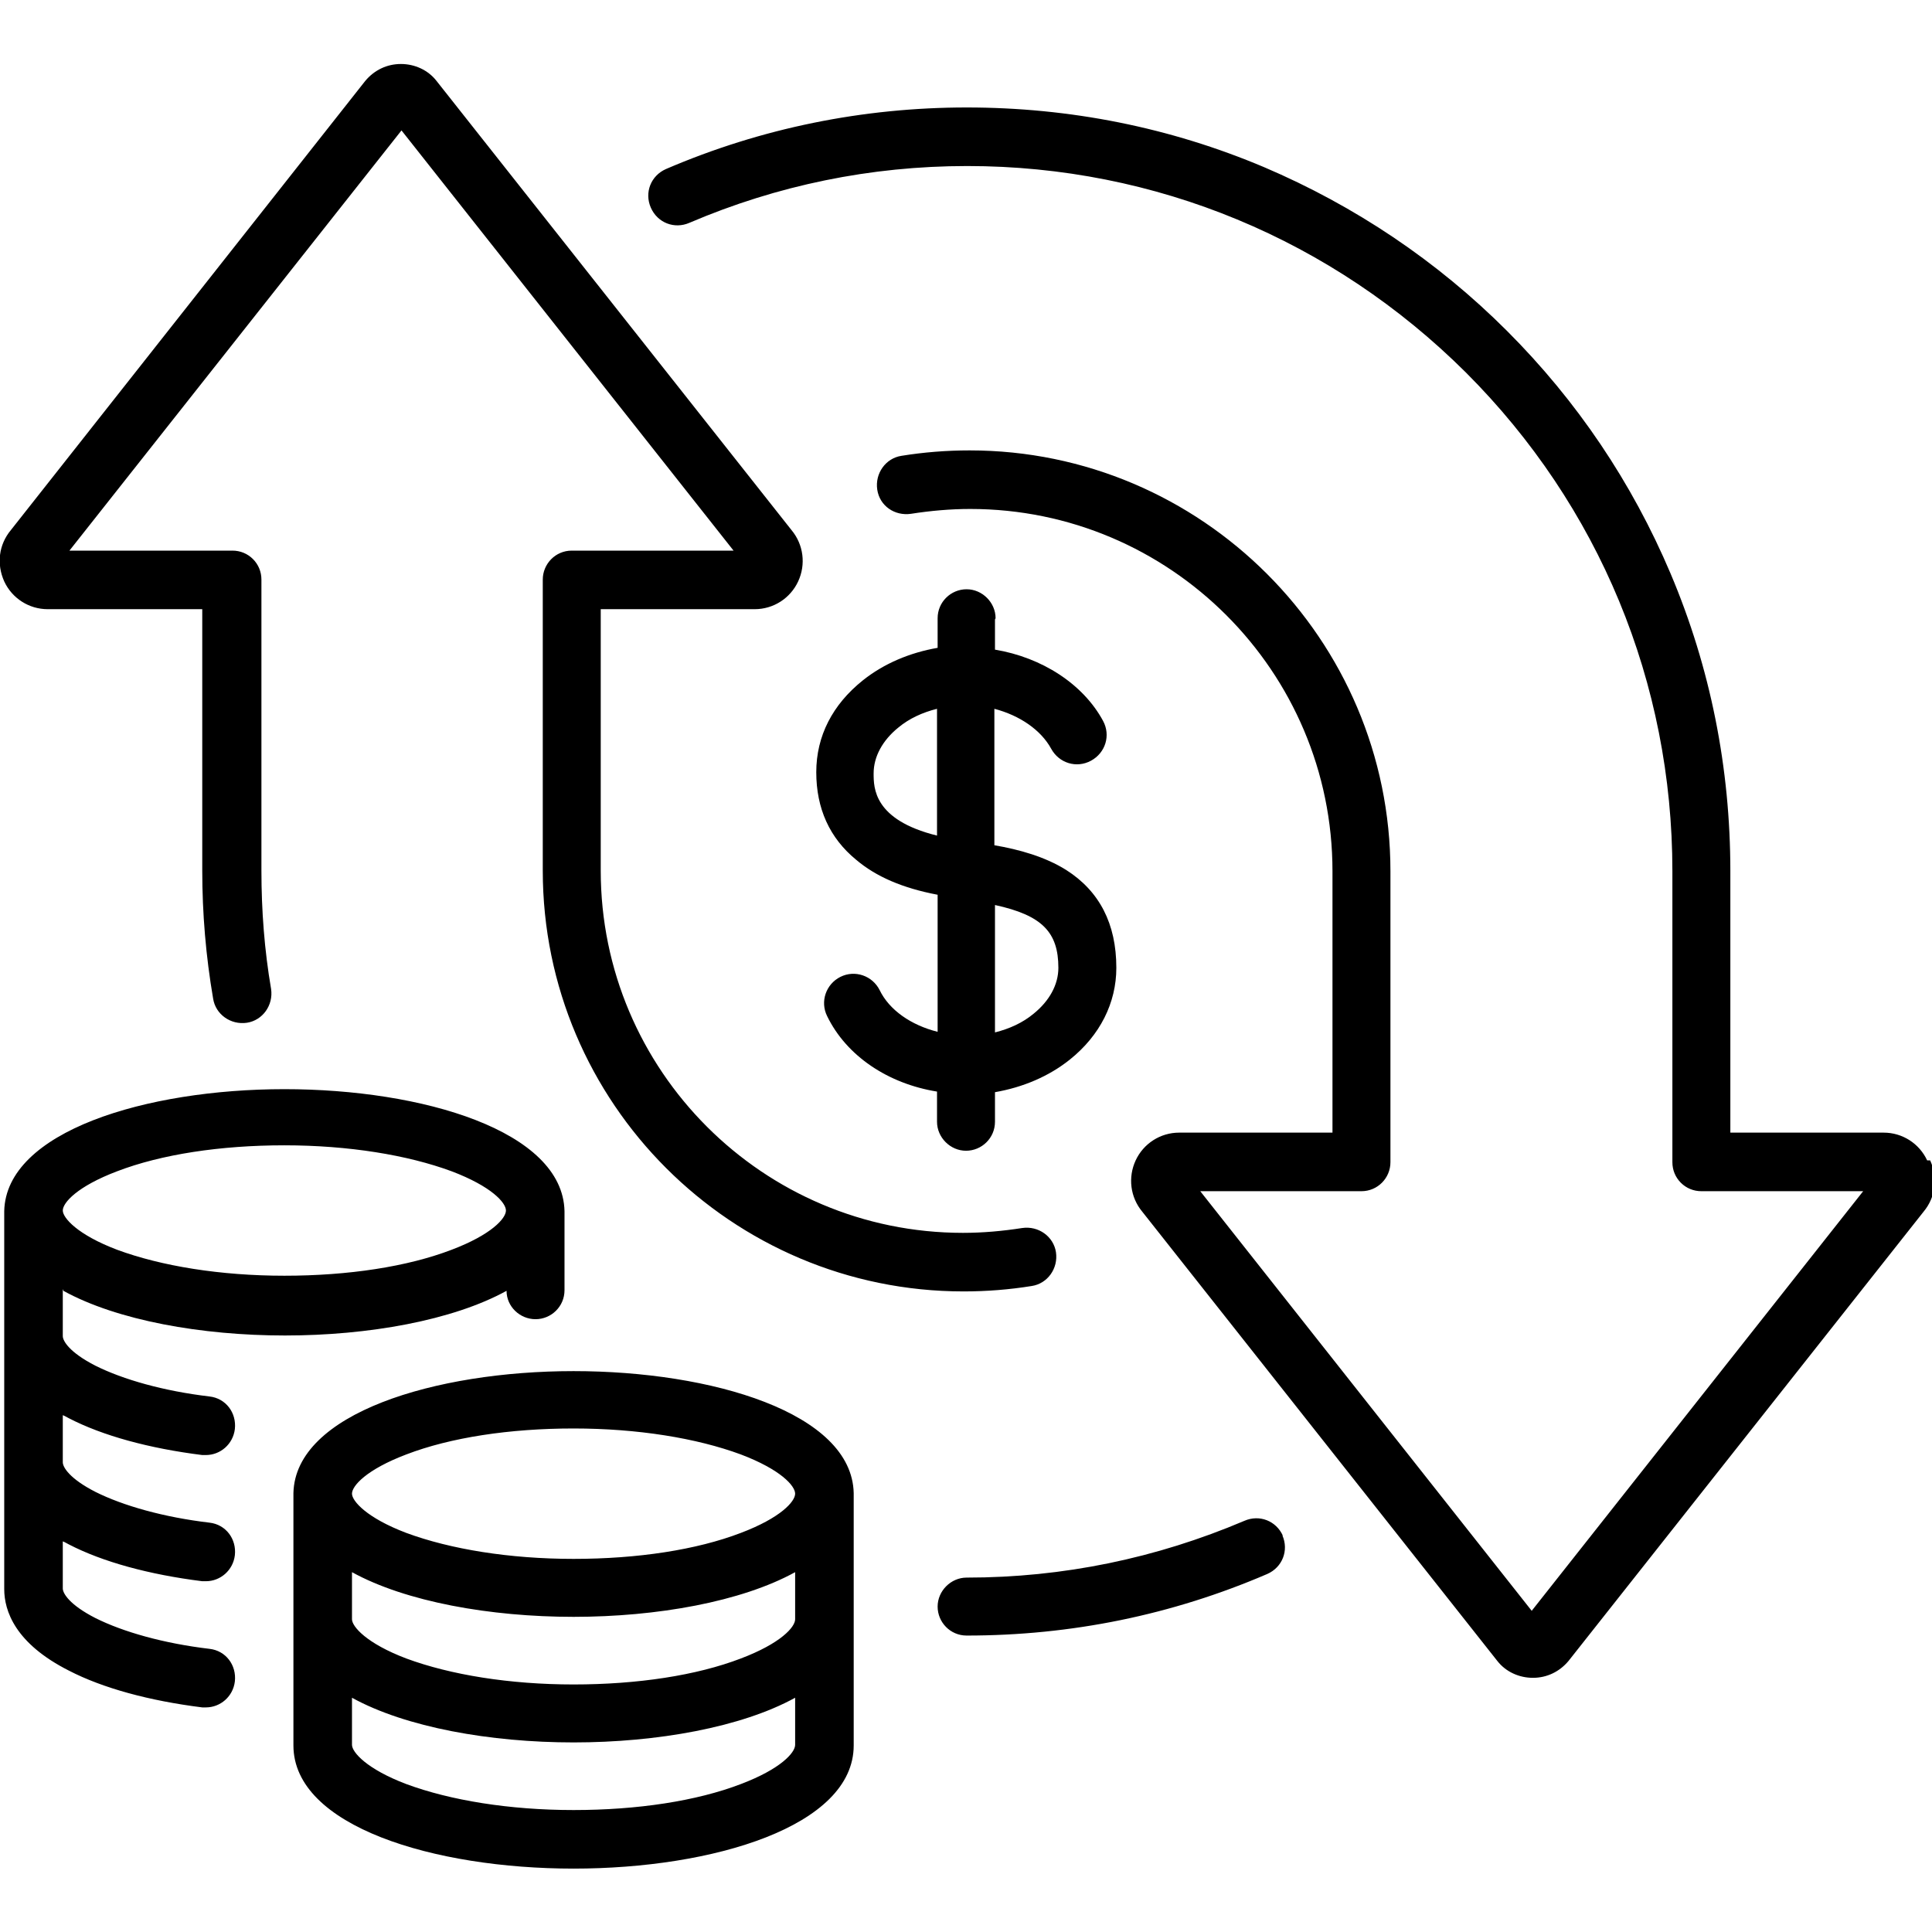 <svg class="w-10 h-10" xmlns="http://www.w3.org/2000/svg" viewBox="0 0 32 32">
    <path id="incentivos" d="M21.24,25.43c.11.25,0,.53-.25.64-1.58.68-3.25,1.02-4.98,1.02-.27,0-.48-.22-.48-.48s.22-.48.48-.48c1.6,0,3.14-.32,4.6-.94.25-.11.53,0,.64.25ZM.8,10.09h2.55s0,4.33,0,4.33c0,.71.06,1.42.18,2.12.04.26.29.44.56.4.26-.04.44-.29.4-.56-.11-.64-.16-1.3-.16-1.96v-4.82c0-.13-.05-.25-.14-.34-.09-.09-.21-.14-.34-.14H1.15S6.65,2.16,6.65,2.16l5.5,6.96h-2.67s0,0-.01,0c-.27,0-.48.22-.48.48v4.82c0,3.85,3.13,6.97,6.97,6.97.38,0,.76-.03,1.13-.09.26-.04.44-.29.4-.56-.04-.26-.29-.44-.56-.4-.32.05-.65.08-.98.08-3.31,0-6-2.69-6-6v-4.33h2.55c.31,0,.59-.18.72-.46.13-.28.09-.61-.11-.85L7.23,1.34c-.14-.18-.36-.28-.59-.28-.23,0-.44.1-.59.28L.18,8.78c-.2.24-.24.56-.11.85.13.28.41.46.72.46ZM31.92,19.22c-.13-.28-.41-.46-.72-.46h-2.54v-4.33c0-1.71-.33-3.37-.99-4.93-.64-1.51-1.55-2.86-2.71-4.02-1.16-1.16-2.52-2.07-4.02-2.71-1.56-.66-3.22-.99-4.93-.99s-3.4.34-4.98,1.02c-.25.11-.36.39-.25.64.11.25.39.36.64.25,1.45-.62,3-.94,4.6-.94,3.12,0,6.05,1.22,8.26,3.42,2.21,2.21,3.42,5.14,3.42,8.26v4.82c0,.13.05.25.14.34s.21.14.34.14h2.68s-5.49,6.95-5.49,6.95l-5.49-6.95h2.67s0,0,0,0c.27,0,.48-.22.48-.48v-4.82c0-3.84-3.13-6.97-6.97-6.97-.38,0-.76.03-1.13.09-.26.04-.44.29-.4.56s.29.44.56.4c.32-.05.65-.08.98-.08,3.31,0,6,2.69,6,6v4.33h-2.54c-.31,0-.59.18-.72.46-.13.28-.09.61.11.85l5.88,7.44c.14.18.36.28.59.28.23,0,.44-.1.59-.28l5.88-7.44c.2-.24.24-.56.11-.85ZM16.48,10.26v.5c.78.13,1.46.57,1.79,1.18.13.24.04.53-.2.66-.24.13-.53.04-.66-.2-.17-.31-.52-.55-.94-.66v2.26c.41.07.84.19,1.19.41.55.35.83.89.83,1.62,0,.58-.27,1.12-.77,1.52-.35.28-.78.46-1.24.54v.49c0,.27-.22.48-.48.48s-.48-.22-.48-.48v-.5c-.81-.13-1.5-.59-1.82-1.25-.12-.24-.02-.53.22-.65.24-.12.53-.02.65.22.16.33.52.58.96.69v-2.27c-.58-.11-1.02-.3-1.35-.58-.44-.36-.66-.85-.66-1.45s.27-1.12.77-1.52c.35-.28.78-.46,1.24-.54v-.49c0-.27.22-.48.48-.48s.48.22.48.48ZM15.52,13.84v-2.1c-.24.06-.46.16-.64.31-.26.21-.41.48-.41.76,0,.24,0,.77,1.05,1.03ZM16.48,14.99v2.11c.24-.06.46-.16.64-.31.26-.21.41-.48.41-.76,0-.59-.27-.87-1.05-1.04ZM1.04,21.35v.78c0,.08.11.27.54.49.46.23,1.13.42,1.89.51.27.03.45.27.42.54-.03.25-.24.43-.48.43-.02,0-.04,0-.06,0-.88-.11-1.65-.32-2.21-.61-.04-.02-.07-.04-.1-.05v.78c0,.08.11.27.54.49.46.23,1.13.42,1.89.51.27.03.45.27.42.54-.03.25-.24.43-.48.43-.02,0-.04,0-.06,0-.88-.11-1.65-.32-2.21-.61-.04-.02-.07-.04-.1-.05v.78c0,.08.11.27.54.49.46.23,1.13.42,1.89.51.27.03.45.27.42.54-.03.25-.24.43-.48.43-.02,0-.04,0-.06,0-.88-.11-1.65-.32-2.21-.61-.89-.45-1.07-.99-1.07-1.35v-6.23s0-.02,0-.03c.03-1.32,2.35-2.02,4.64-2.02s4.61.69,4.64,2.02c0,0,0,.02,0,.03v1.28c0,.27-.22.48-.48.48s-.48-.21-.48-.47c-.89.49-2.29.74-3.67.74s-2.78-.25-3.67-.74ZM1.04,20.05c0,.12.24.4.9.65.73.27,1.71.43,2.77.43s2.04-.15,2.77-.43c.66-.25.9-.52.9-.65s-.24-.4-.9-.65c-.73-.27-1.71-.43-2.77-.43s-2.04.15-2.77.43c-.66.25-.9.52-.9.65ZM14.14,24.72s0,.02,0,.03v2.08h0v2.08c0,1.34-2.33,2.04-4.64,2.04s-4.64-.7-4.64-2.04v-4.15s0-.02,0-.03c.03-1.32,2.35-2.02,4.64-2.02s4.61.69,4.64,2.02ZM13.17,26.04c-.89.49-2.29.74-3.67.74s-2.78-.25-3.67-.74v.78c0,.12.24.4.9.65.73.27,1.71.43,2.77.43s2.04-.15,2.77-.43c.66-.25.9-.52.9-.65v-.78ZM5.83,24.74c0,.12.24.4.9.65.73.27,1.71.43,2.77.43s2.04-.15,2.77-.43c.66-.25.9-.52.9-.65s-.24-.4-.9-.65c-.73-.27-1.71-.43-2.77-.43s-2.04.15-2.77.43c-.66.25-.9.52-.9.65ZM13.17,28.9v-.78c-.89.49-2.29.74-3.67.74s-2.78-.25-3.67-.74v.78c0,.12.24.4.9.65.73.27,1.71.43,2.77.43s2.04-.15,2.77-.43c.66-.25.9-.52.9-.65Z"></path>
</svg>